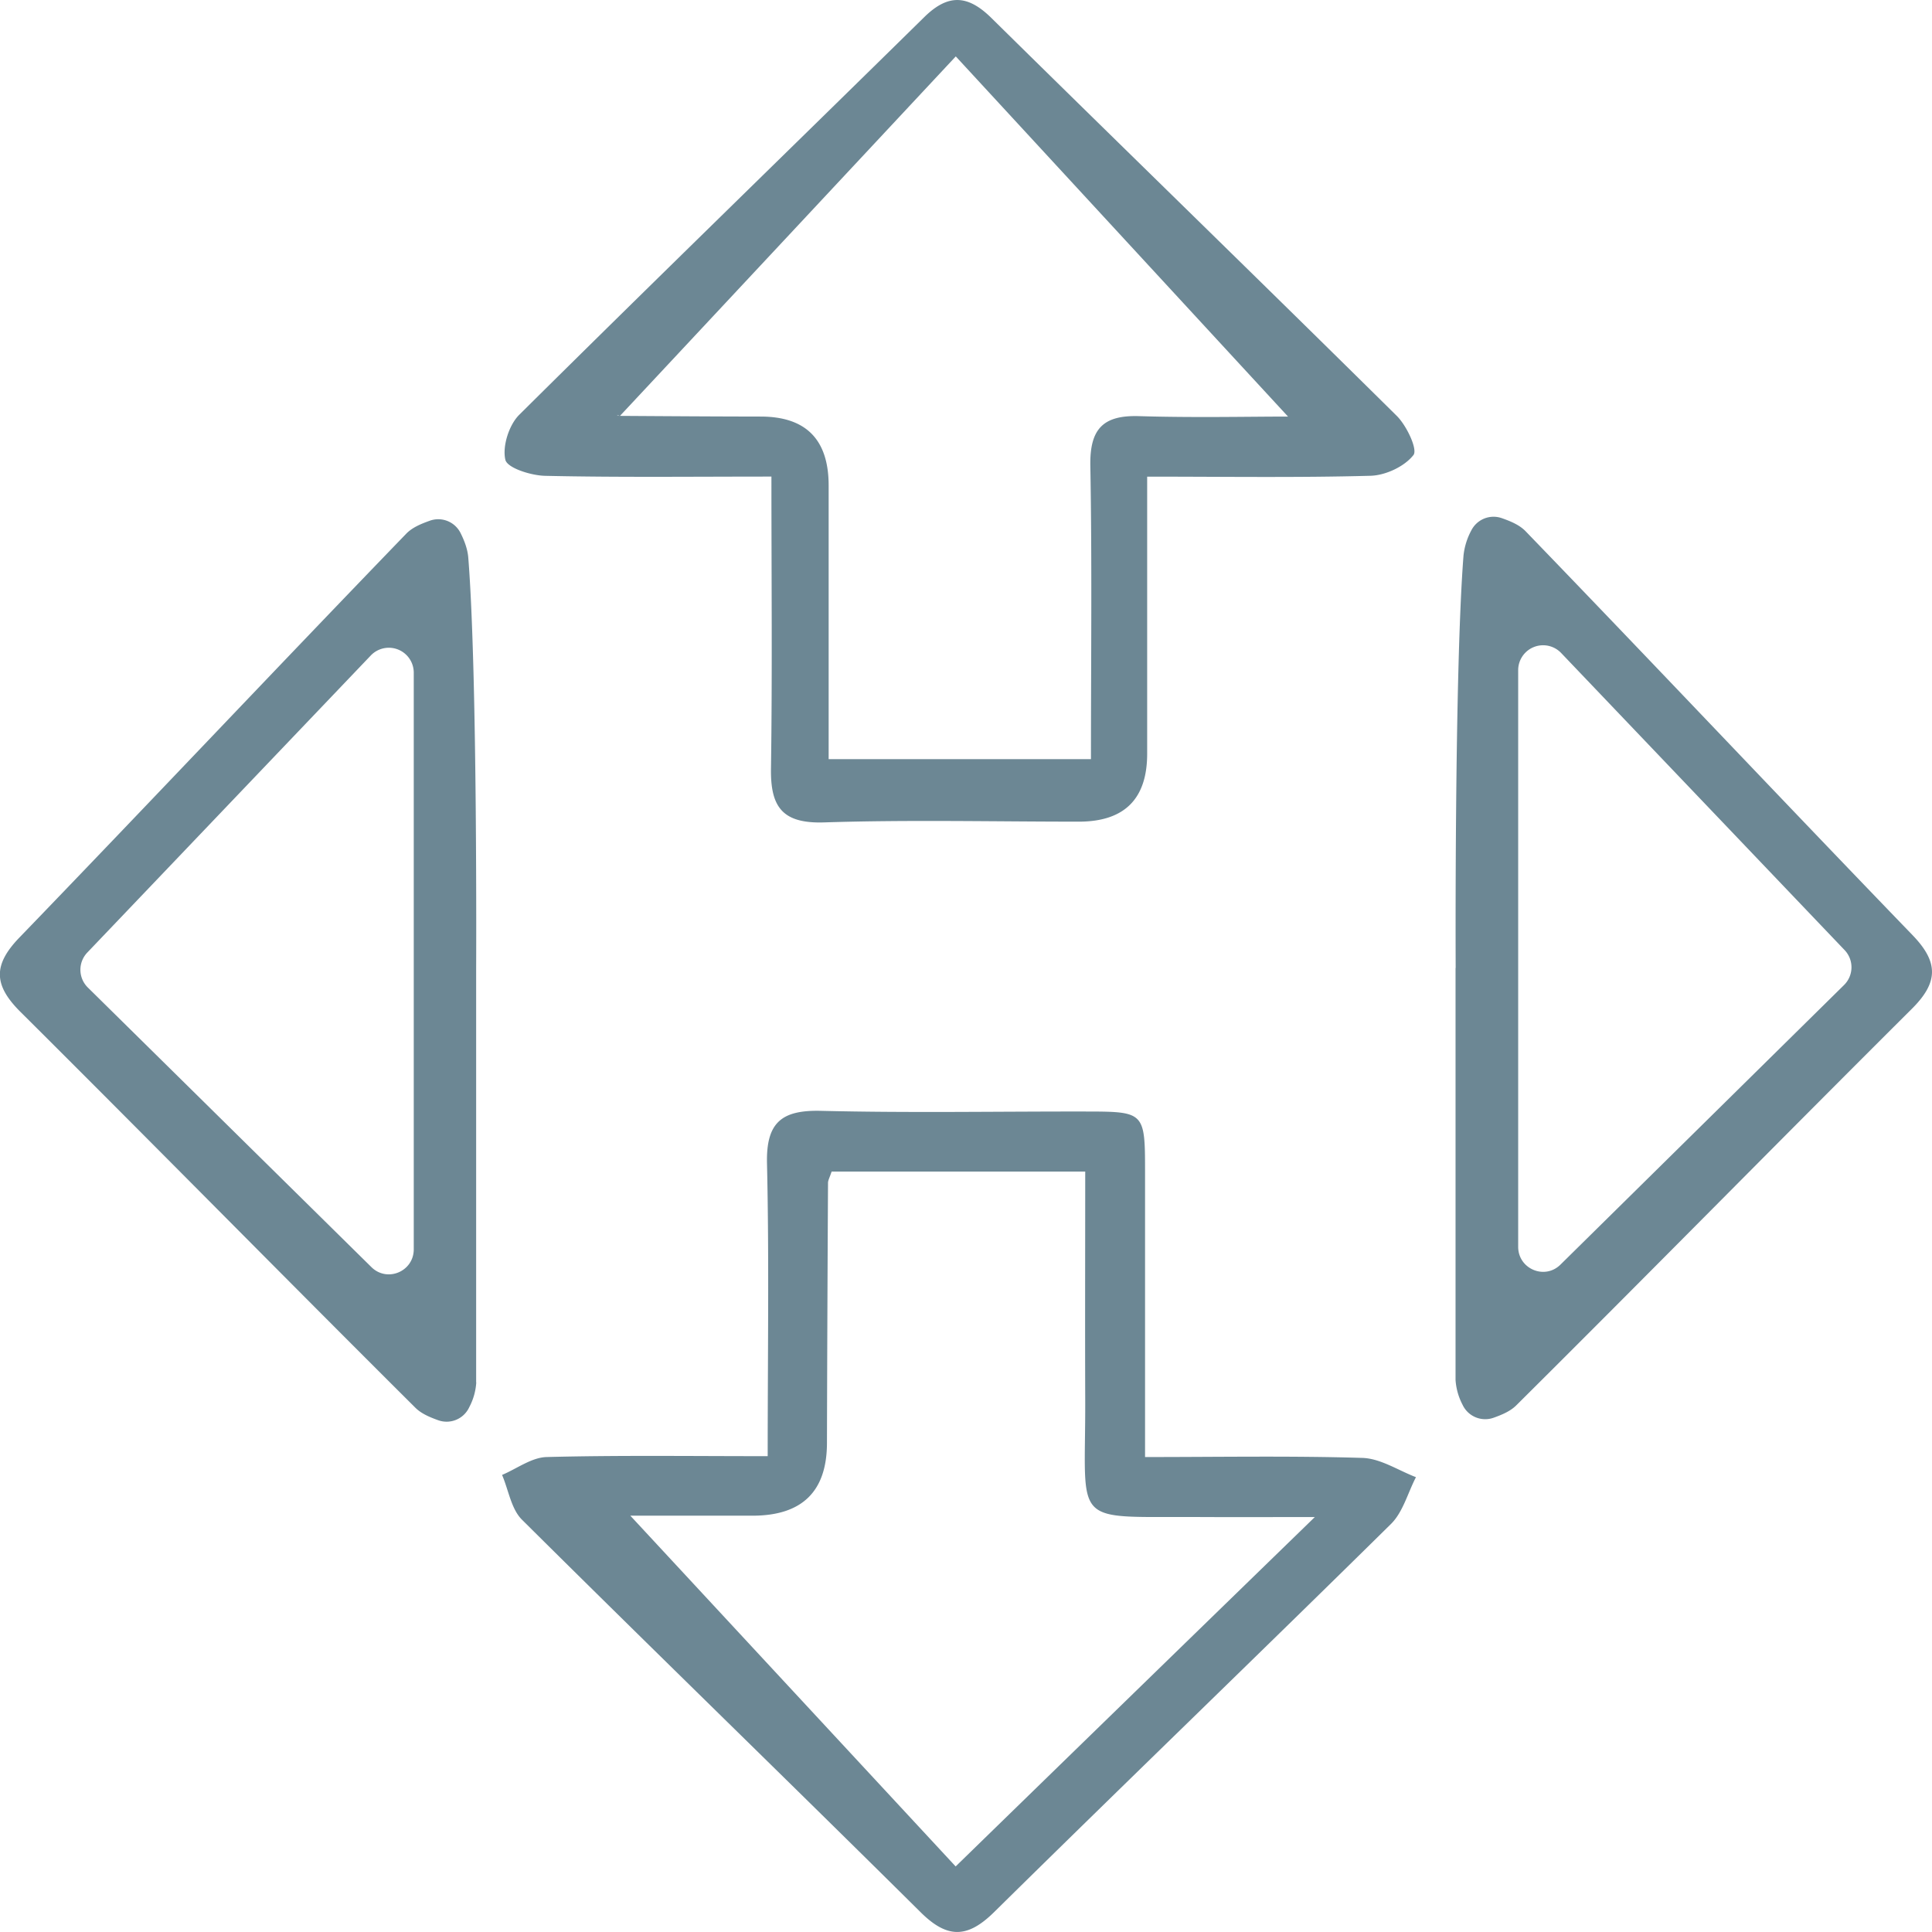 <svg width="31" height="31" viewBox="0 0 31 31" fill="none" xmlns="http://www.w3.org/2000/svg"><g clip-path="url(#a)" fill="#6C8794"><path d="M12.318 23.366c0-1.635.024-3.165-.011-4.695-.016-.66.233-.863.87-.847 1.434.035 2.87.008 4.306.011.871.002.89.027.89.937v4.607c1.2 0 2.345-.021 3.488.014.29.009.574.2.859.309-.132.254-.209.563-.403.753-2.113 2.083-4.252 4.142-6.365 6.225-.431.425-.754.427-1.183 0-2.124-2.106-4.273-4.189-6.394-6.296-.173-.172-.215-.476-.319-.718.237-.1.473-.28.714-.287 1.148-.03 2.296-.014 3.548-.014v.001zm8.777.976c-.718 0-1.25.002-1.782 0-2.158-.017-1.893.199-1.9-1.877-.004-1.217 0-2.433 0-3.667h-4.069c-.031.094-.058.14-.058.183a1454.07 1454.07 0 0 0-.017 4.175c-.002.776-.4 1.164-1.195 1.164h-1.96l5.22 5.628a7756.3 7756.3 0 0 1 5.763-5.606h-.002zM12.38 7.647c-1.283 0-2.457.014-3.63-.012-.227-.004-.61-.125-.641-.257-.051-.216.058-.559.222-.722 2.156-2.139 4.335-4.253 6.5-6.382.382-.375.697-.36 1.078.016 2.163 2.131 4.342 4.246 6.501 6.381.16.157.34.54.27.63-.142.183-.445.326-.688.333-1.168.032-2.337.014-3.585.014v4.446c0 .725-.364 1.088-1.092 1.09-1.363 0-2.728-.032-4.092.012-.67.021-.862-.248-.852-.867.022-1.529.007-3.057.007-4.68l.001-.002zM15.335.906c-1.894 2.029-3.653 3.911-5.39 5.77-.075-.039-.037-.003 0-.003.753.005 1.507.01 2.26.011.728 0 1.091.37 1.091 1.105v4.392h4.209c0-1.604.018-3.157-.01-4.708-.01-.581.195-.813.777-.796.88.027 1.76.007 2.395.007L15.335.904l.001.002zM7.642 22.182a.975.975 0 0 1-.112.396.4.4 0 0 1-.497.211c-.14-.05-.274-.107-.369-.202-2.12-2.11-4.218-4.244-6.34-6.355-.426-.426-.437-.747-.016-1.185 2.077-2.152 4.13-4.33 6.209-6.482.096-.1.234-.158.38-.21a.4.4 0 0 1 .492.196c.067.133.115.267.125.4.15 1.87.126 6.62.126 6.62v6.61h.002zM1.41 15.846l4.55 4.486c.253.249.679.07.679-.286v-9.254a.4.4 0 0 0-.688-.276L1.4 15.285a.4.4 0 0 0 .01.561zm21.947-.314s-.021-4.752.126-6.62a1.09 1.09 0 0 1 .125-.401.4.4 0 0 1 .492-.196c.145.051.284.11.38.21 2.08 2.153 4.132 4.33 6.21 6.482.422.438.41.761-.018 1.185-2.12 2.111-4.216 4.245-6.34 6.355-.094.095-.227.152-.368.202a.401.401 0 0 1-.497-.21.999.999 0 0 1-.112-.397v-6.61h.002zm6.241-.287l-4.55-4.769a.4.4 0 0 0-.688.276v9.254c0 .354.425.535.678.286l4.55-4.486a.4.4 0 0 0 .01-.561z"/></g><defs><clipPath id="a"><path fill="#fff" d="M0 0h31v31H0z"/></clipPath></defs></svg>